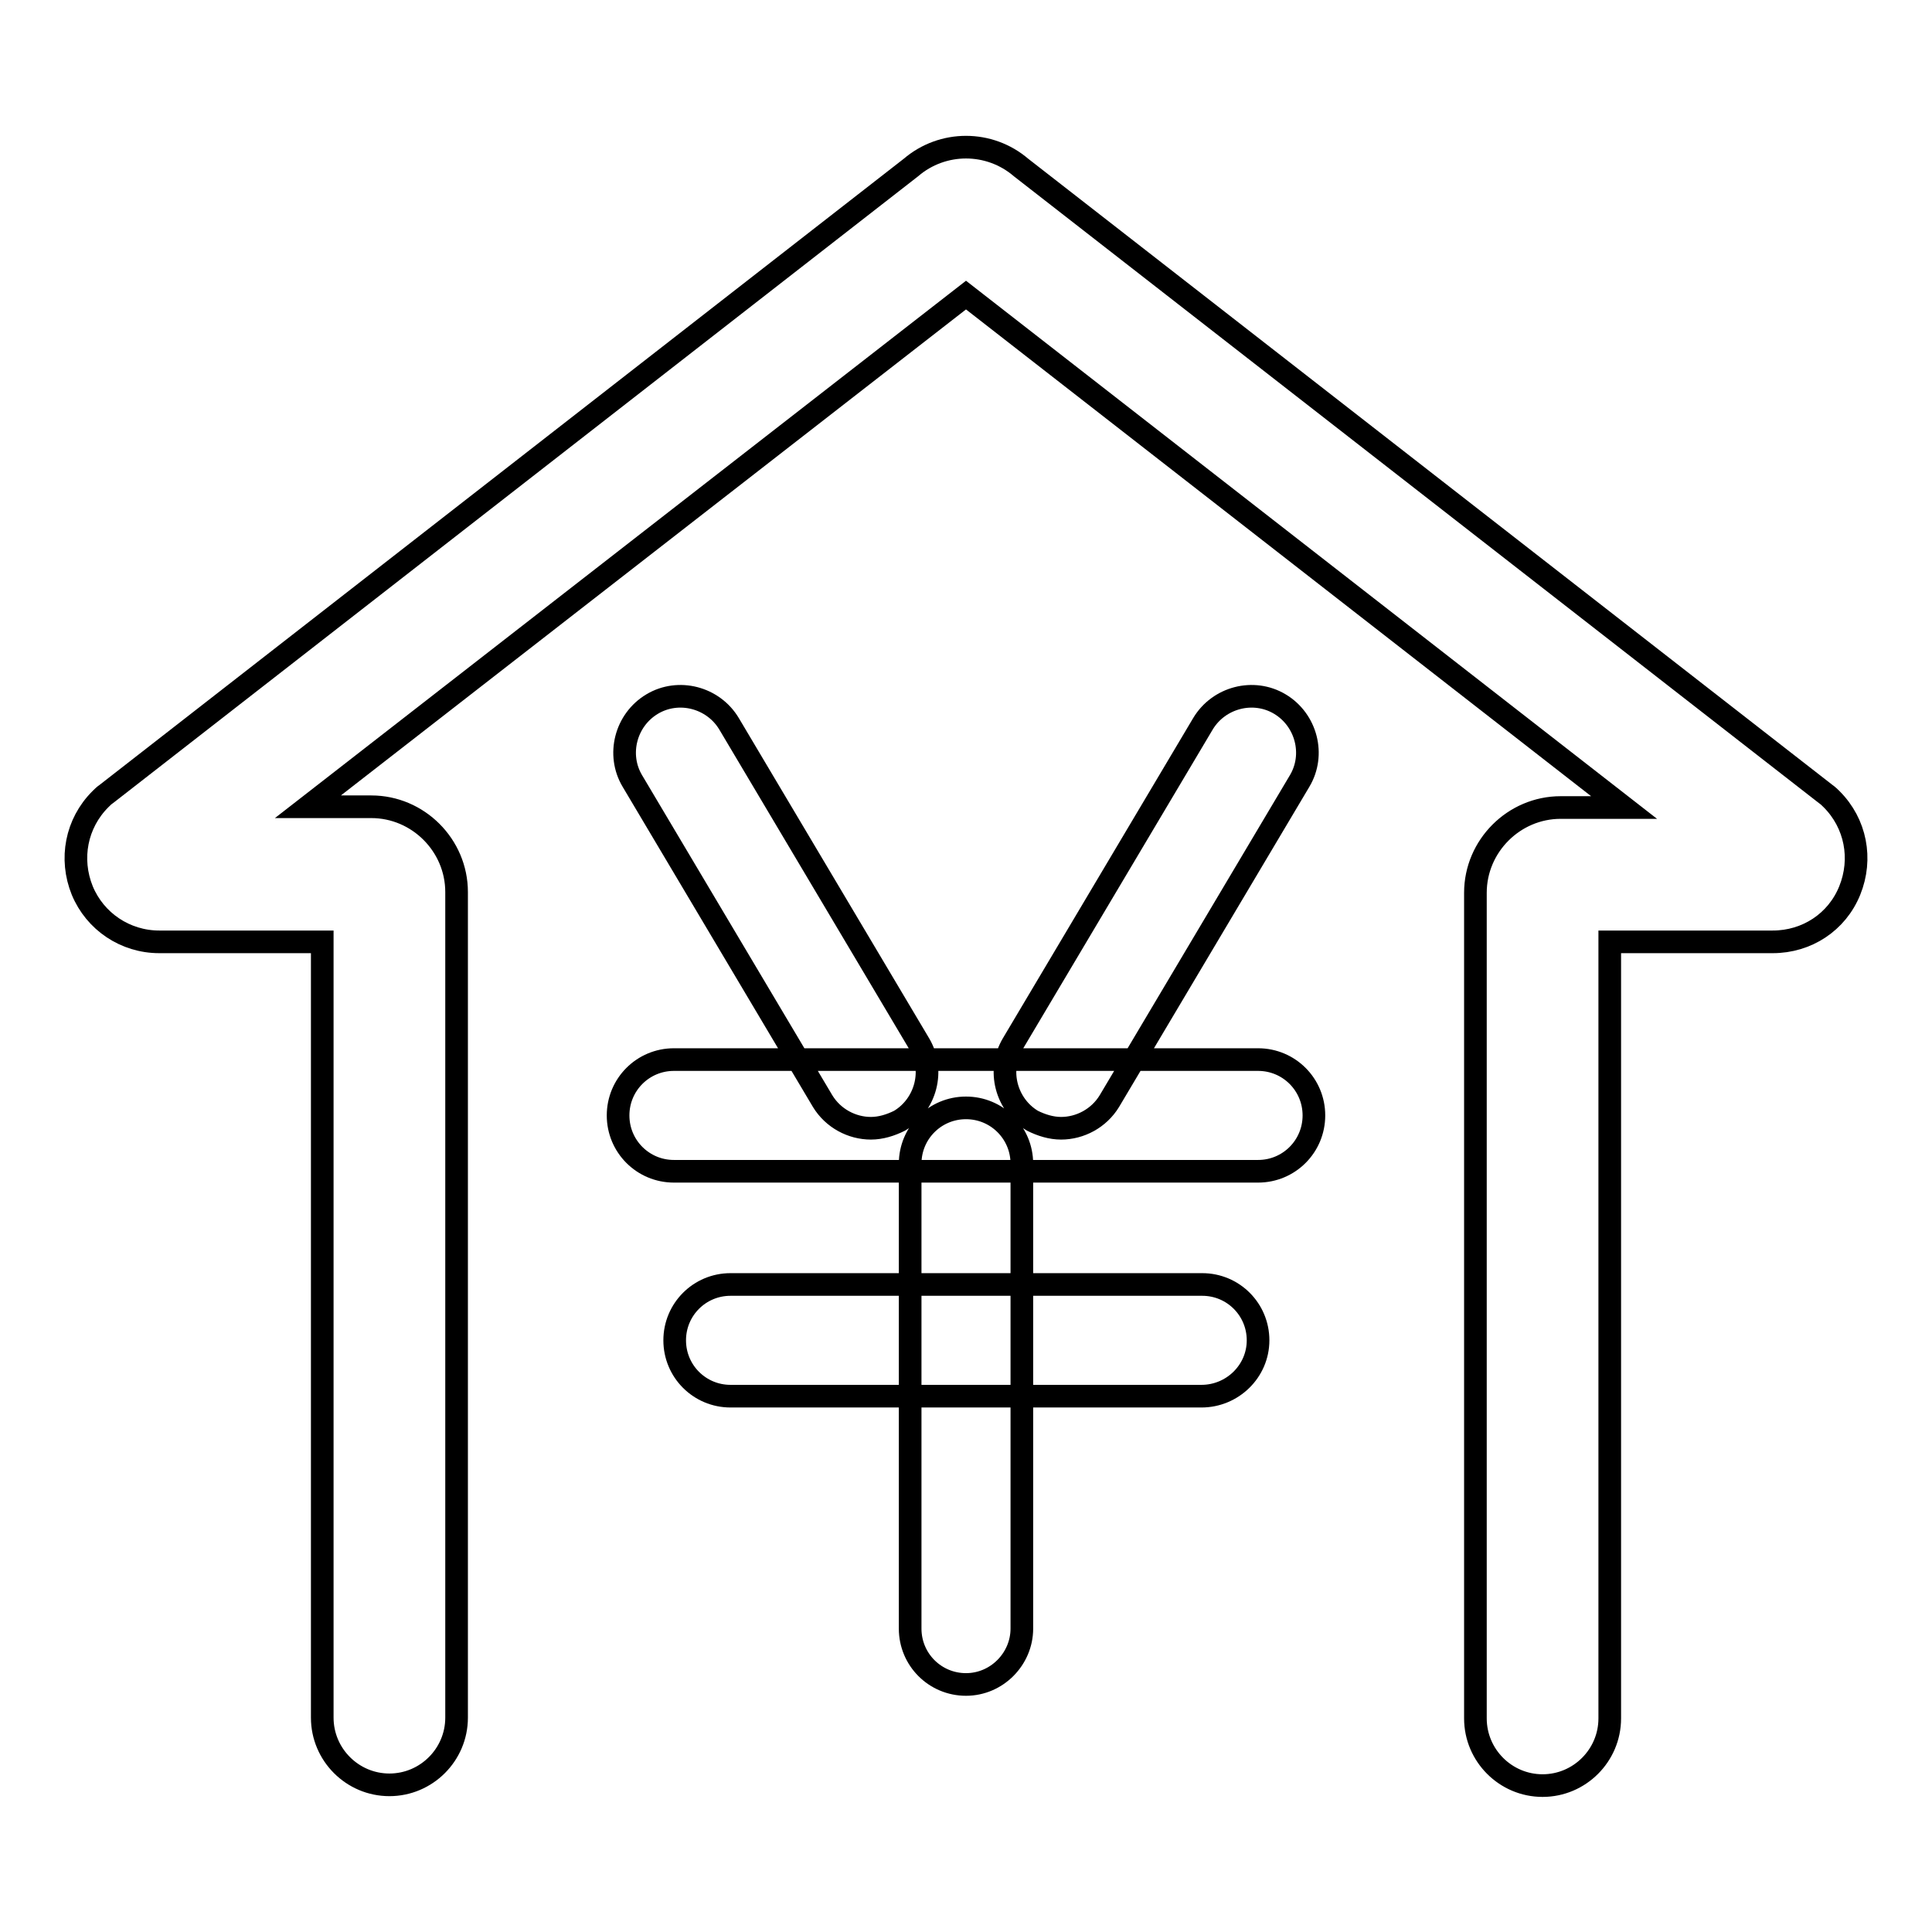 <?xml version="1.0" encoding="utf-8"?>
<!-- Svg Vector Icons : http://www.onlinewebfonts.com/icon -->
<!DOCTYPE svg PUBLIC "-//W3C//DTD SVG 1.1//EN" "http://www.w3.org/Graphics/SVG/1.1/DTD/svg11.dtd">
<svg version="1.1" xmlns="http://www.w3.org/2000/svg" xmlns:xlink="http://www.w3.org/1999/xlink" x="0px" y="0px" viewBox="0 0 256 256" enable-background="new 0 0 256 256" xml:space="preserve">
<g> <path stroke-width="3" fill-opacity="0" stroke="#000000"  d="M115.4,149.5c-2.5,0-5-1.3-6.4-3.6l-25.2-42.4c-2.1-3.5-0.9-8.1,2.6-10.2c3.5-2.1,8.1-0.9,10.2,2.6 l25.2,42.4c2.1,3.5,0.9,8.1-2.6,10.2C118,149.1,116.7,149.5,115.4,149.5L115.4,149.5z M140.6,149.5c-1.3,0-2.6-0.4-3.8-1 c-3.5-2.1-4.7-6.7-2.6-10.2l25.2-42.4c2.1-3.5,6.7-4.7,10.2-2.6c3.5,2.1,4.7,6.7,2.6,10.2L147,145.9 C145.6,148.2,143.1,149.5,140.6,149.5z M166.7,155.2H89.3c-4.1,0-7.4-3.3-7.4-7.4c0-4.1,3.3-7.4,7.4-7.4h77.4 c4.1,0,7.4,3.3,7.4,7.4C174.1,151.9,170.8,155.2,166.7,155.2z M159.2,185H96.8c-4.1,0-7.4-3.3-7.4-7.4c0-4.1,3.3-7.4,7.4-7.4h62.5 c4.1,0,7.4,3.3,7.4,7.4C166.7,181.7,163.3,185,159.2,185L159.2,185z M128,223.2c-4.1,0-7.4-3.3-7.4-7.4v-61.6 c0-4.1,3.3-7.4,7.4-7.4c4.1,0,7.4,3.3,7.4,7.4v61.6C135.4,219.8,132.1,223.2,128,223.2z M204.4,236.6c-4.9,0-8.9-4-8.9-8.9V118.3 c0-6.2,5.1-11.3,11.3-11.3h8.4L128,39.1l-87.2,67.8h8.4c6.2,0,11.3,5.1,11.3,11.3v109.4c0,4.9-4,8.9-8.9,8.9c-4.9,0-8.9-4-8.9-8.9 V124.8H21.1c-4.5,0-8.5-2.7-10.2-6.8c-1.7-4.2-0.8-8.9,2.4-12.1c0.3-0.3,0.5-0.5,0.8-0.7l106.6-83c4.2-3.6,10.4-3.6,14.6,0 l106.6,83c0.3,0.2,0.6,0.5,0.8,0.7c3.2,3.2,4.1,7.9,2.4,12.1c-1.7,4.2-5.7,6.8-10.2,6.8h-21.6v102.9 C213.3,232.6,209.3,236.6,204.4,236.6z"/></g>
</svg>